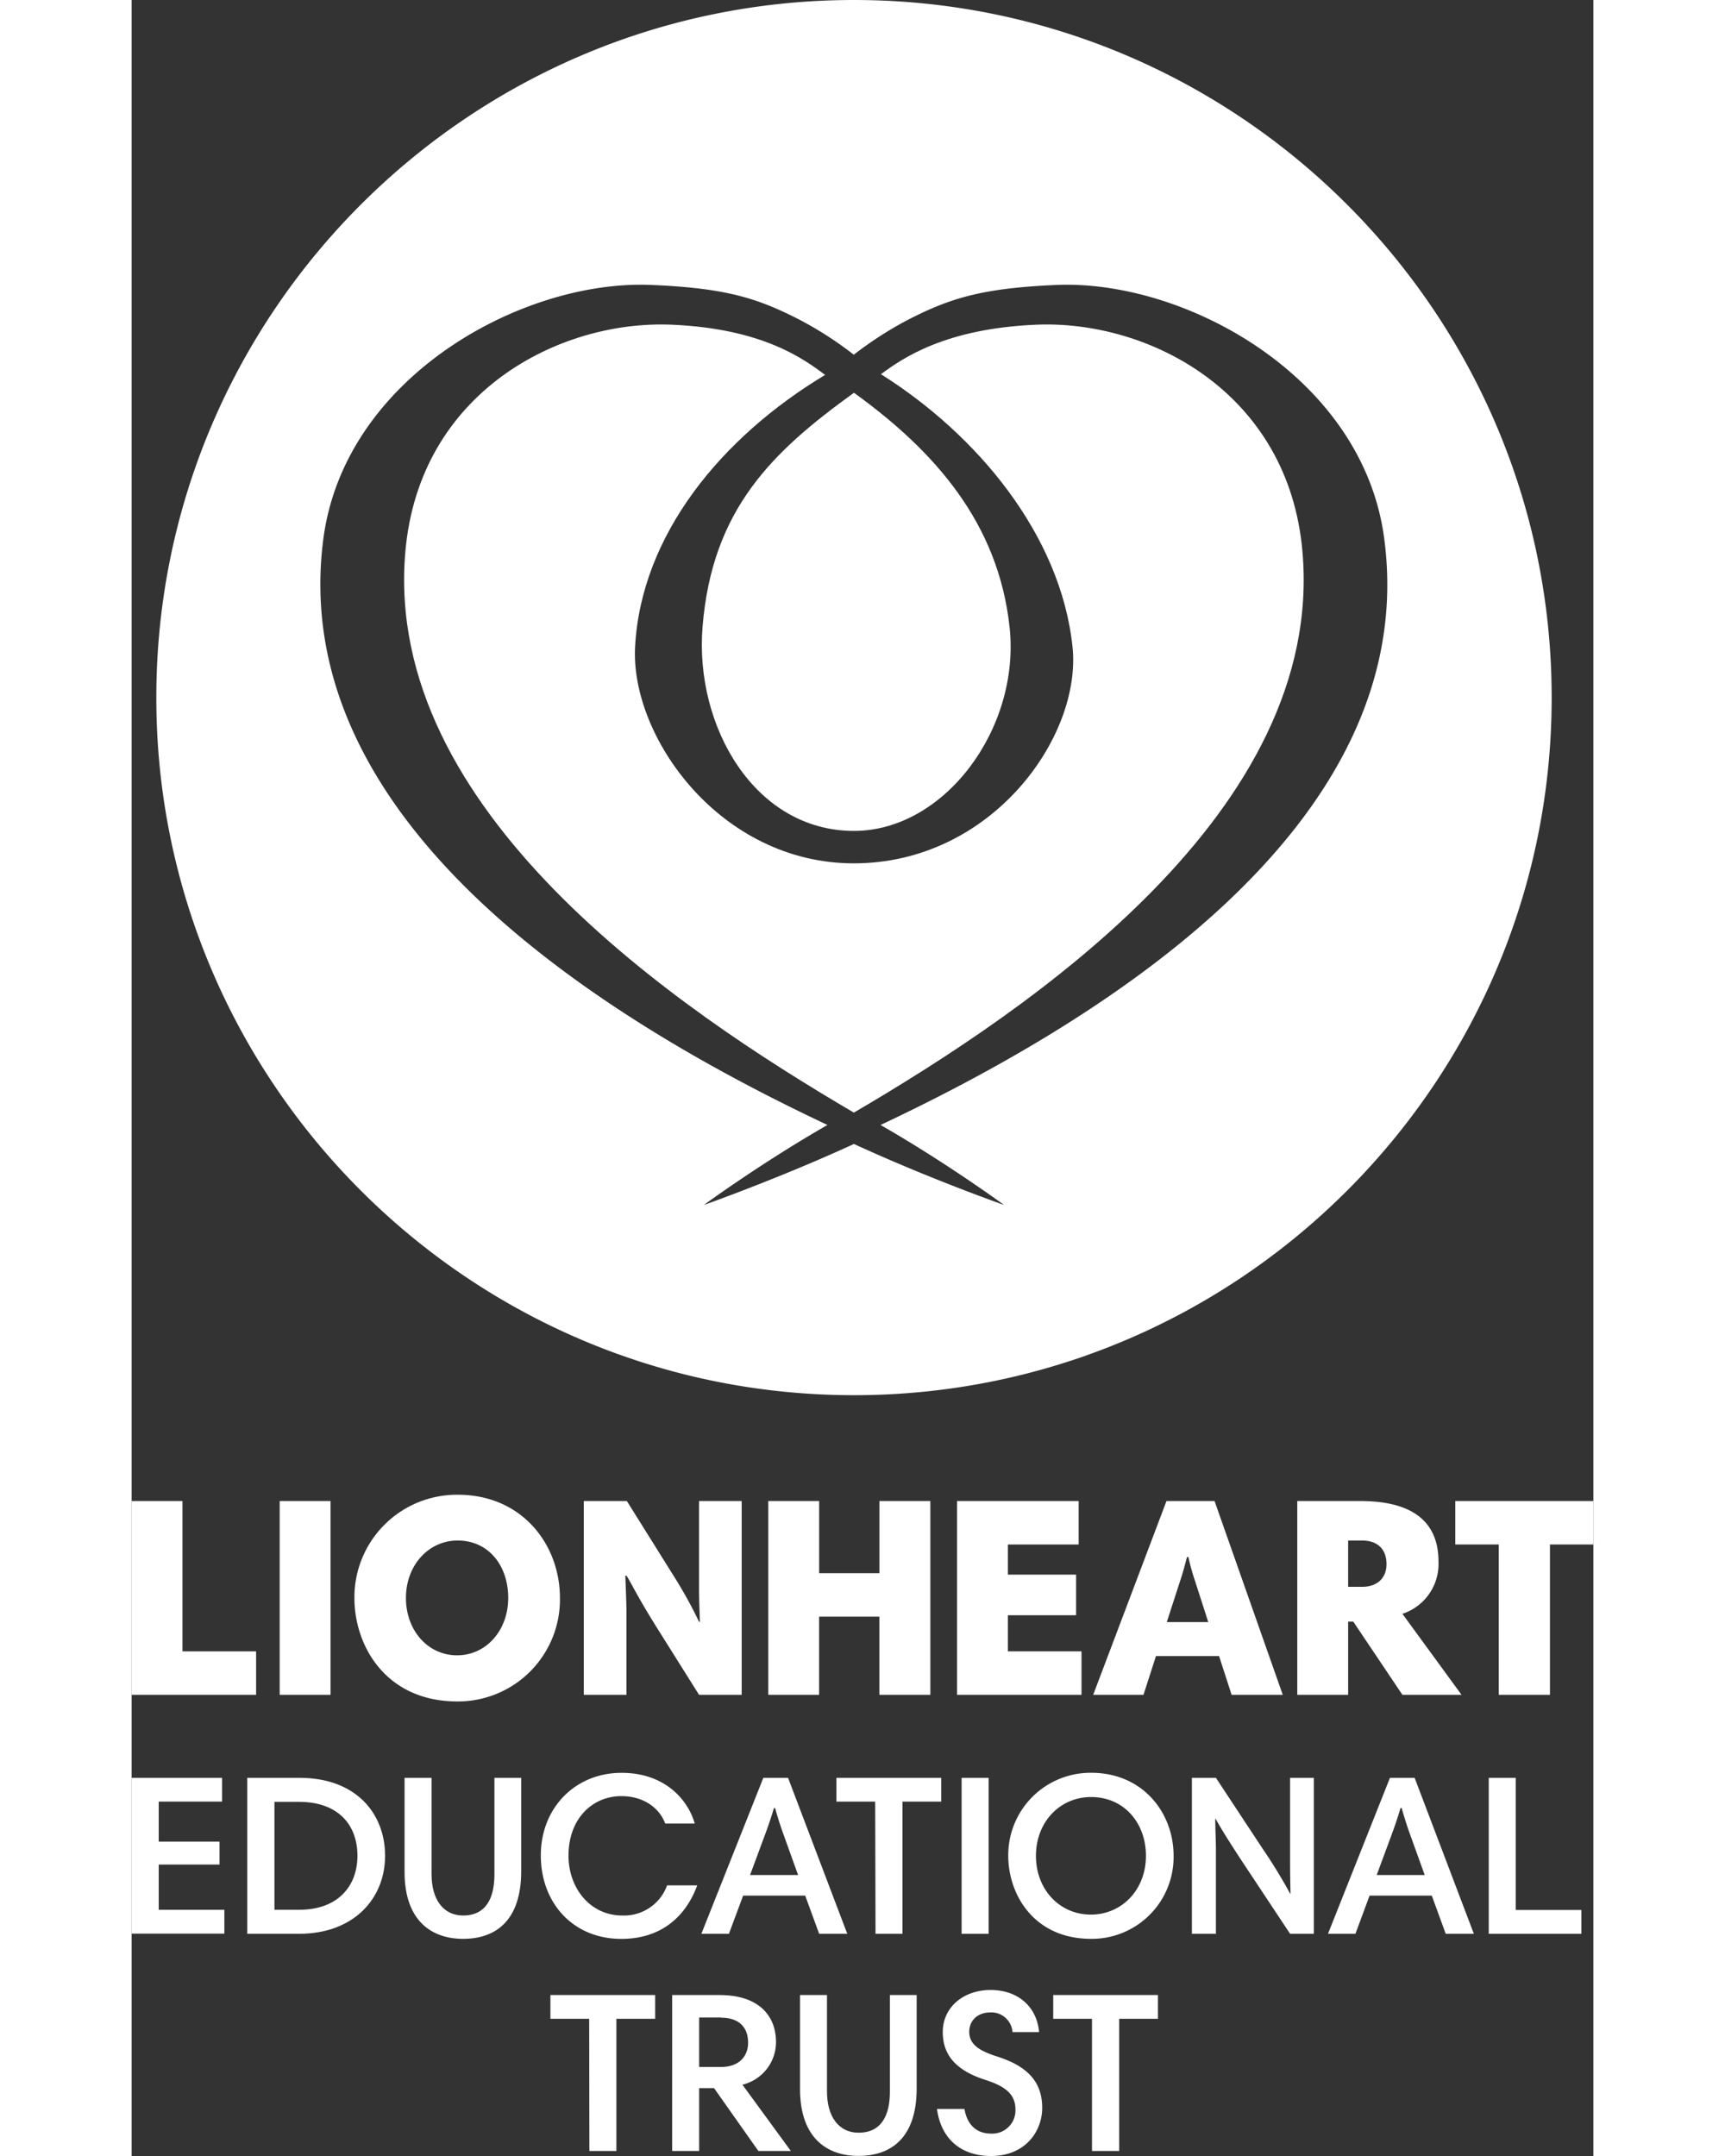 <?xml version="1.0" encoding="UTF-8"?> <svg xmlns="http://www.w3.org/2000/svg" viewBox="0 0 339.43 500.68" height="150px" width="120px"><rect x="0" y="0" width="339.43" height="500.68" fill="#333333" stroke="none"/><g id="Text_Layer_LAT" data-name="Text Layer LAT"><path d="M106.25,468.82h-9V463.3h24.32v5.52h-9v30.7h-6.27Z" style="fill:#fff"></path><path d="M153.08,499.52h-7.54l-10.3-14.61h-3.45v14.61h-6.27V463.3h10.94c9.72,0,13.17,5.31,13.17,10.89a10.17,10.17,0,0,1-7.8,9.93Zm-16.19-31h-5.1V480h5.15c4,0,6.21-2.39,6.21-5.62C143.15,470.68,140.92,468.56,136.89,468.56Z" style="fill:#fff"></path><path d="M155.21,485.12V463.3h6.26v22.41c0,5.79,2.71,9.56,7.33,9.56,5.36,0,7.28-4.09,7.28-9.56V463.3h6.21V485c0,11.36-5.84,15.66-13.49,15.66C161.63,500.68,155.21,496.65,155.21,485.12Z" style="fill:#fff"></path><path d="M204.54,471.9a4.91,4.91,0,0,0-5.15-4.56c-2.92,0-4.89,1.86-4.89,4.51,0,3,2.5,4.46,6.48,5.73,7.75,2.45,10.46,6.48,10.46,11.95,0,5.31-3.82,11.15-11.89,11.15-6.75,0-11.58-3.77-12.54-10.93h6.38c.58,3.45,2.6,5.73,6.21,5.73a5.39,5.39,0,0,0,5.63-5.58c0-3.45-2.18-5.36-7-6.9-7-2.23-9.88-5.95-9.88-11.1,0-5.73,4.78-9.77,11.1-9.77,6.48,0,10.78,4,11.26,9.77Z" style="fill:#fff"></path><path d="M223,468.82h-9V463.3h24.32v5.52h-9v30.7H223Z" style="fill:#fff"></path><path d="M21,418.38H6.3v9.3H20.42V433H6.3v10.51H21.54v5.53H0V412.86H21Z" style="fill:#fff"></path><path d="M39,412.86c13.06,0,19.86,8.23,19.86,18.11s-7.22,18.11-20,18.11h-12V412.86ZM38.9,443.5c9.19,0,13.54-5.68,13.54-12.53,0-7.38-4.67-12.53-13.54-12.53H33.17V443.5Z" style="fill:#fff"></path><path d="M63.38,434.69V412.86h6.27v22.41c0,5.79,2.7,9.56,7.32,9.56,5.37,0,7.28-4.09,7.28-9.56V412.86h6.21v21.72c0,11.36-5.84,15.67-13.49,15.67C69.8,450.25,63.38,446.21,63.38,434.69Z" style="fill:#fff"></path><path d="M130.76,423.48h-6.85c-1.27-3.45-4.83-6.37-10.19-6.37-6.75,0-12.27,5.26-12.27,13.81,0,7.64,5.1,13.91,12.48,13.91a10.62,10.62,0,0,0,10.41-7h7c-2.6,7.06-8.18,12.43-17.63,12.43-11.21,0-18.69-8.34-18.69-19.39s8-19.17,18.74-19.17C123.86,411.69,129.22,418,130.76,423.48Z" style="fill:#fff"></path><path d="M146.69,412.86h5.74l13.75,36.22h-6.53l-3.24-8.87H142l-3.3,8.87H132.3Zm-3.08,22.57h11.15l-3.34-9.29c-.74-2-1.49-4.36-2-6.27h-.26c-.59,2-1.39,4.36-2.13,6.32Z" style="fill:#fff"></path><path d="M172.66,418.38h-9v-5.52H188v5.52h-9v30.7h-6.26Z" style="fill:#fff"></path><path d="M192.73,412.86H199v36.22h-6.27Z" style="fill:#fff"></path><path d="M222.84,411.69c11.89,0,19.11,9.19,19.11,19.28a19,19,0,0,1-19.16,19.28c-13.28,0-19.23-10.31-19.23-19.28A19.11,19.11,0,0,1,222.84,411.69Zm-.11,32.93c7.28,0,12.8-5.84,12.8-13.65,0-7.65-5.1-13.65-12.74-13.65-7.23,0-12.8,5.79-12.8,13.65S215.51,444.62,222.73,444.62Z" style="fill:#fff"></path><path d="M251.62,422.37c0,1.8.16,5.41.16,7.22v19.49H246.2V412.86h5.58l10.78,16.36A122.9,122.9,0,0,1,269,439.73h.1c-.05-1.91-.1-5.31-.1-7.06V412.86h5.52v36.22H269l-10.31-15.56c-4.46-6.74-5.84-9.14-7-11.15Z" style="fill:#fff"></path><path d="M292.19,412.86h5.73l13.75,36.22h-6.53l-3.24-8.87H287.46l-3.29,8.87H277.8Zm-3.08,22.57h11.15l-3.35-9.29c-.74-2-1.48-4.36-2-6.27h-.26c-.59,2-1.38,4.36-2.12,6.32Z" style="fill:#fff"></path><path d="M315.13,412.86h6.26v30.69h15.24v5.53h-21.5Z" style="fill:#fff"></path><path d="M0,348.58H11.81v34.91h17.1v10.09H0Z" style="fill:#fff"></path><path d="M34.39,348.58H46.2v45H34.39Z" style="fill:#fff"></path><path d="M75.77,347.12c14.84,0,23.69,11.49,23.69,24a23.68,23.68,0,0,1-23.83,24c-16.56,0-23.89-12.87-23.89-24A23.8,23.8,0,0,1,75.77,347.12Zm-.2,37.29c6.79,0,11.88-5.81,11.88-13.33s-4.56-13.33-11.75-13.33c-6.73,0-12,5.74-12,13.33S68.84,384.41,75.57,384.41Z" style="fill:#fff"></path><path d="M114.64,365.93c.07,1.92.26,6.2.26,8.05v19.6H105v-45h10l11.22,17.95a100.84,100.84,0,0,1,5.54,10.09h.2c-.07-2-.2-5.48-.2-7.26V348.58h9.9v45h-9.9l-9.57-15.24c-4.68-7.46-5.94-10.3-7.26-12.41Z" style="fill:#fff"></path><path d="M173.64,375.43h-14v18.15H147.84v-45h11.81v16.76h14V348.58h11.82v45H173.64Z" style="fill:#fff"></path><path d="M219.91,358.67H203.47v7h15.84v9.43H203.47v8.39h17.1v10.09H191.66v-45h28.25Z" style="fill:#fff"></path><path d="M240.3,348.58h11.16l15.84,45H255.42l-2.91-9H237.86l-2.9,9H223.28Zm.07,28.11H250l-3.1-9.64a50.67,50.67,0,0,1-1.51-5.47h-.33c-.53,2-.86,3.36-1.59,5.54Z" style="fill:#fff"></path><path d="M308.81,393.58H295.08l-11.41-17h-1.19v17H270.67v-45h14.65c13.46,0,18.14,5.93,18.14,14.05a12.19,12.19,0,0,1-8.38,12.14Zm-23.1-35.83h-3.23V368.5h3.3c3.23,0,5.61-1.84,5.61-5.27S289.34,357.75,285.71,357.75Z" style="fill:#fff"></path><path d="M317.46,358.67h-10.1V348.58h32.07v10.09H329.34v34.91H317.46Z" style="fill:#fff"></path></g><g id="Graphic"><path d="M209.87,75.41C189,76.34,179.13,83.09,174,86.9c22.4,14.1,41.73,37.34,44.48,63.29,2.21,20.84-18.74,50.3-50.79,50.3-31,0-51.91-29.38-50.78-50.3,1.41-25.95,20-48.62,44.13-63.13-5.09-3.8-14.57-10.72-35.48-11.65-26.33-1.18-58.83,15.73-62,52.78-5.19,60.07,63,106.05,104.15,130.19,41.19-24.14,109.35-70.12,104.17-130.19C268.71,91.14,236.2,74.23,209.87,75.41Z" style="fill:#fff"></path><path d="M132.57,145.65c-1.84,23,12.09,47.31,35.16,47.31,21,0,38.68-23.77,36.14-47.31-2.6-24.09-17.25-40.81-36.14-54.44C148.86,104.84,134.76,118.2,132.57,145.65Z" style="fill:#fff"></path><path d="M167.74,0c-89.33,0-162,72.67-162,162s72.67,162,162,162,162-72.67,162-162S257.06,0,167.74,0Zm6.17,261.25c15.45,8.87,28.68,18.58,28.68,18.58s-17.44-6.14-34.86-14.17c-17.4,8-34.85,14.17-34.85,14.17s13.23-9.71,28.7-18.58C114.09,238.86,35.67,193.06,44.52,125.17c4.92-37.64,46.18-60.22,76-59,17.62.71,24.89,3.14,34.43,8a84.2,84.2,0,0,1,12.74,8.2,85.91,85.91,0,0,1,12.76-8.2c9.5-4.83,16.8-7.26,34.42-8,29.88-1.19,71.13,21.39,76,59C299.8,193.06,221.38,238.86,173.91,261.25Z" style="fill:#fff"></path></g></svg> 